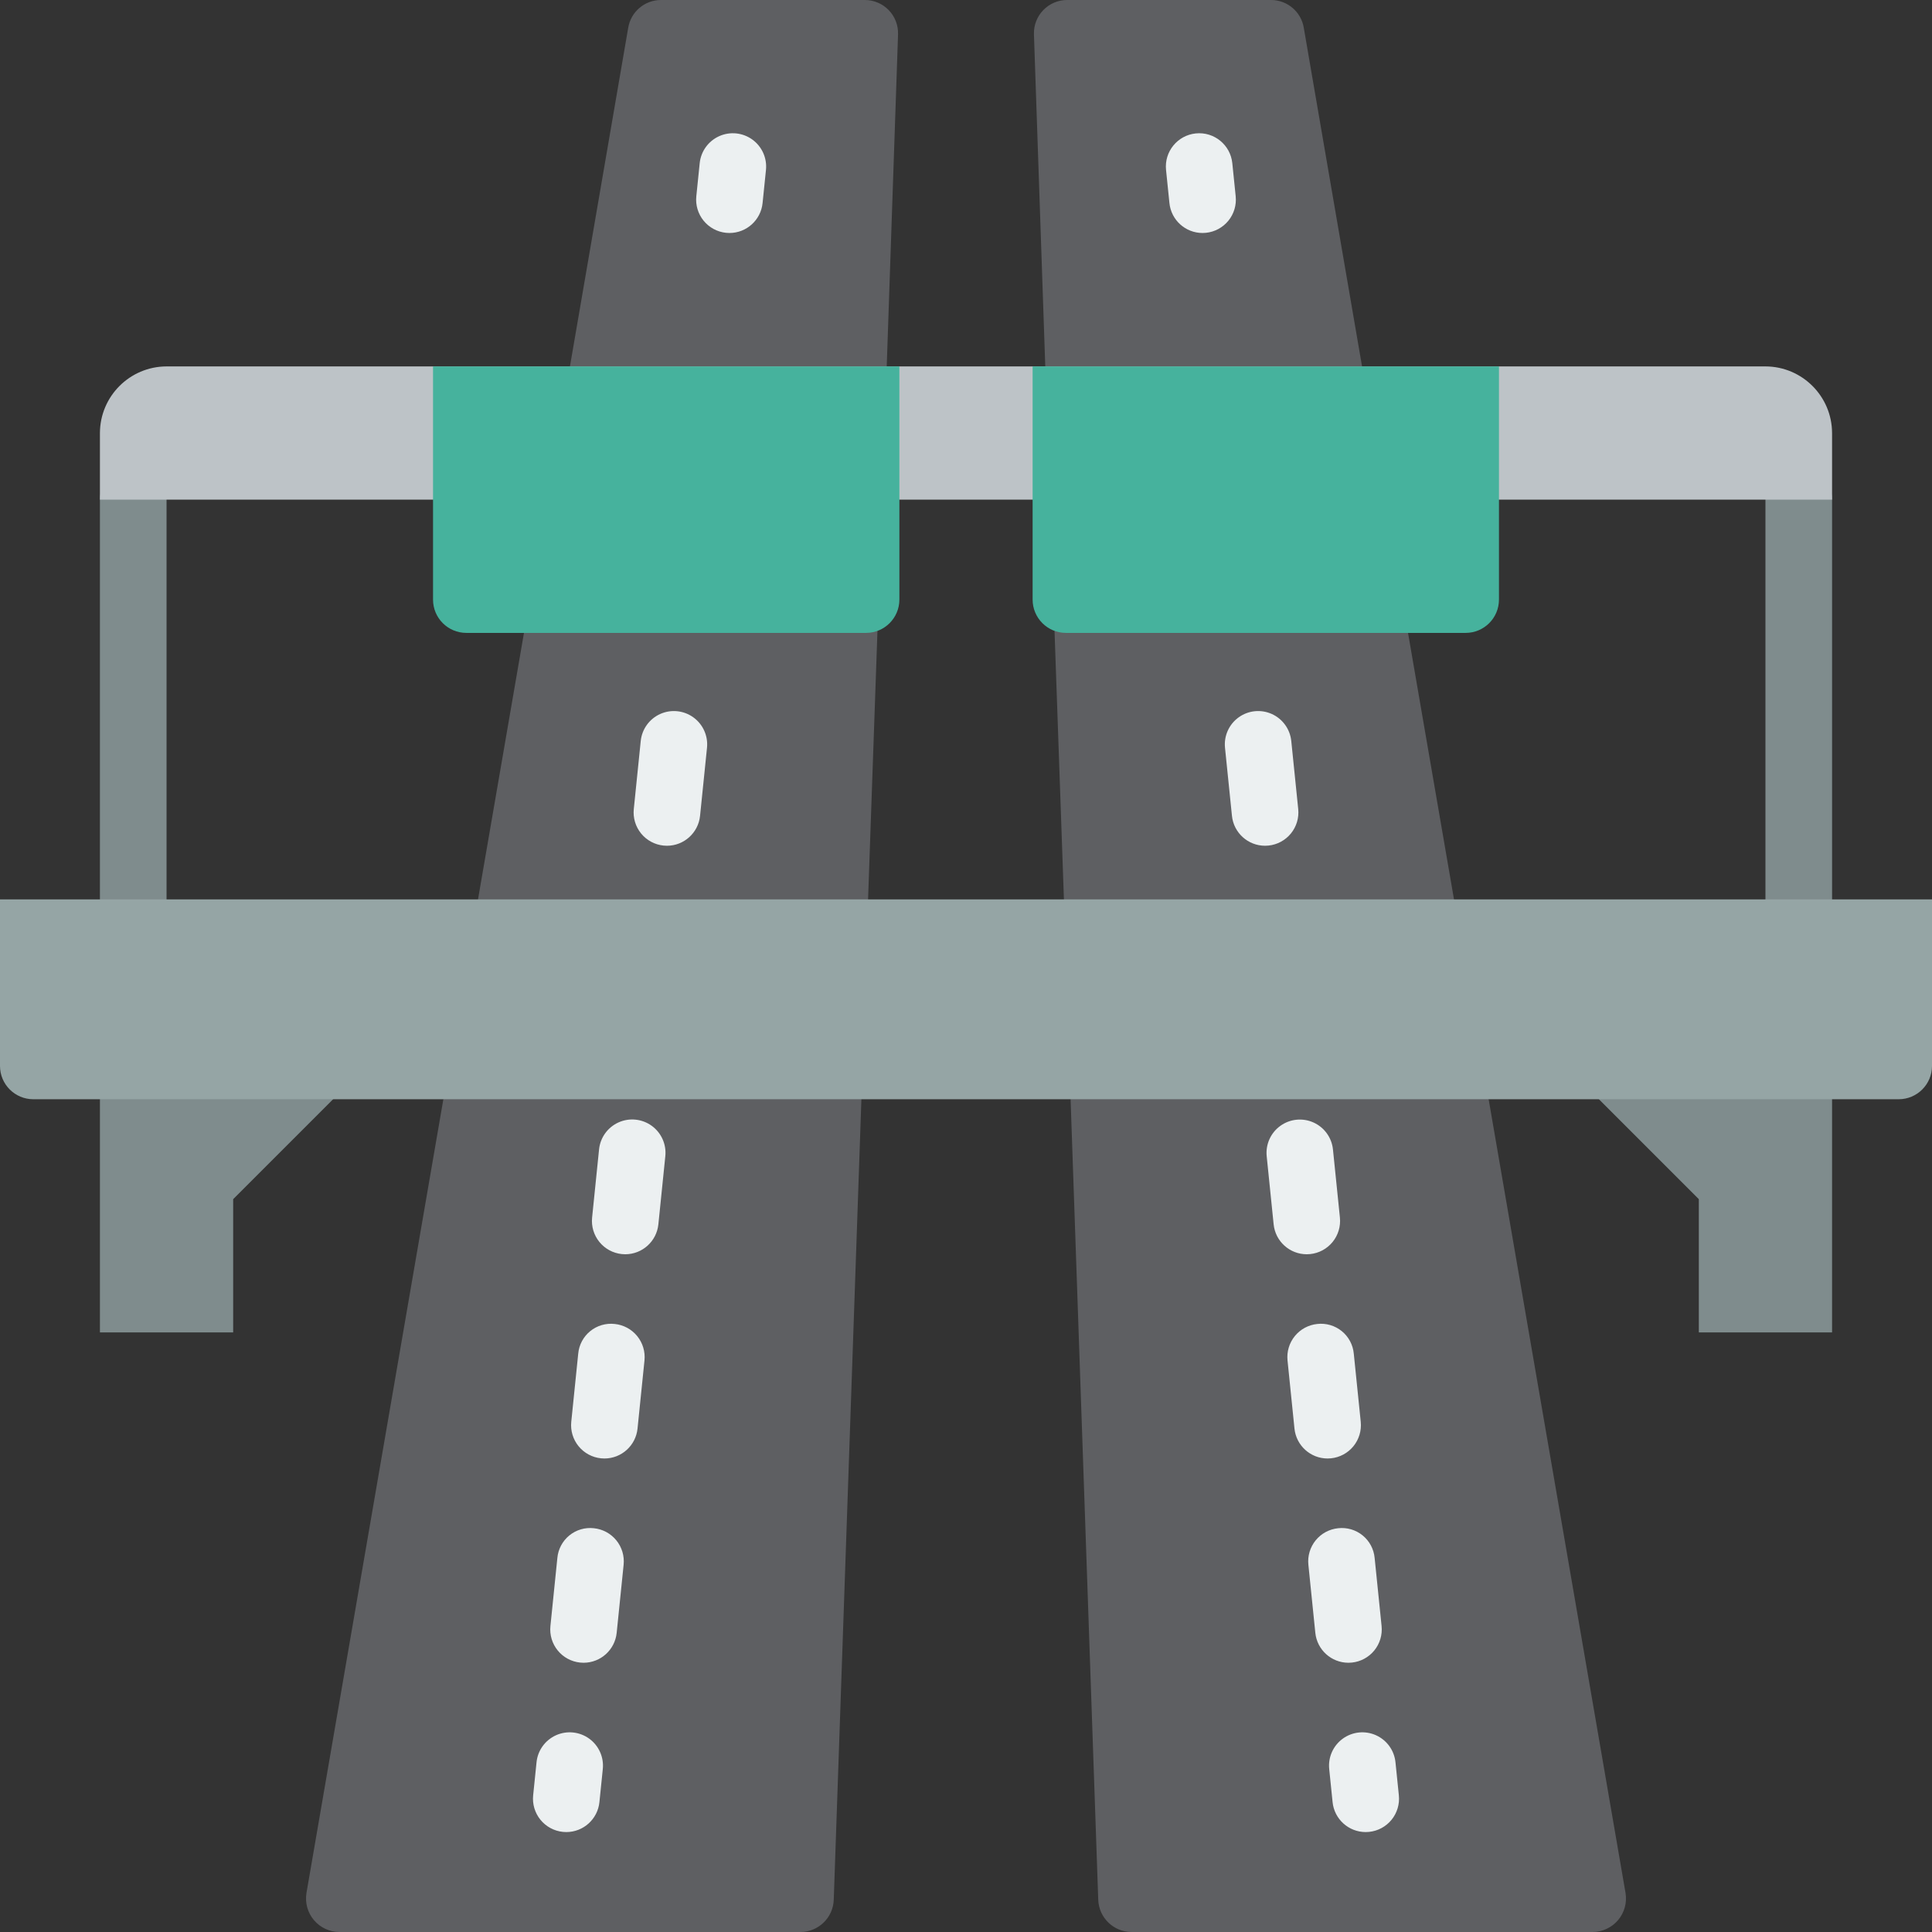 <?xml version="1.0" encoding="iso-8859-1"?>
<!-- Generator: Adobe Illustrator 19.0.0, SVG Export Plug-In . SVG Version: 6.00 Build 0)  -->
<svg version="1.1" id="Capa_1" xmlns="http://www.w3.org/2000/svg" xmlns:xlink="http://www.w3.org/1999/xlink" x="0px" y="0px"
	 viewBox="0 0 512 512" style="enable-background:new 0 0 512 512;" xml:space="preserve">
<rect x="0" y="0" width="512" height="512" fill="#333333" stroke="none"/>
<g>
	<g>
		<polygon style="fill:#7F8C8D;" points="61.793,282.483 26.483,282.483 26.483,353.104 61.793,353.104 61.793,317.793 
			97.103,282.483 		"/>
		<polygon style="fill:#7F8C8D;" points="450.207,282.483 485.517,282.483 485.517,353.104 450.207,353.104 450.207,317.793 
			414.897,282.483 		"/>
		<path style="fill:#7F8C8D;" d="M476.69,247.172c-4.875,0-8.828-3.952-8.828-8.828V132.414c0-4.875,3.952-8.828,8.828-8.828
			s8.828,3.952,8.828,8.828v105.931C485.517,243.22,481.565,247.172,476.69,247.172z"/>
		<path style="fill:#7F8C8D;" d="M35.31,247.172c-4.875,0-8.828-3.952-8.828-8.828V132.414c0-4.875,3.952-8.828,8.828-8.828
			s8.828,3.952,8.828,8.828v105.931C44.138,243.22,40.186,247.172,35.31,247.172z"/>
	</g>
	<g>
		<path style="fill:#5E5F62;" d="M151.04,97.104l15.448-89.777c0.717-4.222,4.369-7.314,8.651-7.327h54.025
			c2.39-0.008,4.681,0.956,6.346,2.671s2.561,4.033,2.482,6.422l-3.001,88.011l-2.472,70.621l-2.472,70.621l-1.766,52.966
			l-7.327,212.127c-0.159,4.764-4.061,8.548-8.828,8.563H89.953c-2.604-0.009-5.073-1.159-6.754-3.146
			c-1.682-1.988-2.407-4.613-1.985-7.182l36.281-210.361l9.181-52.966l12.182-70.621L151.04,97.104z"/>
		<path style="fill:#5E5F62;" d="M373.142,167.724l12.182,70.621l9.181,52.966l36.281,210.361c0.422,2.569-0.303,5.194-1.985,7.182
			c-1.682,1.988-4.151,3.138-6.754,3.146H299.873c-4.767-0.014-8.668-3.798-8.828-8.563l-7.327-212.127l-1.766-52.966l-2.472-70.621
			l-2.472-70.621l-3.001-88.011c-0.079-2.389,0.817-4.707,2.482-6.422s3.956-2.679,6.346-2.671h54.025
			c4.282,0.013,7.934,3.105,8.651,7.327l15.448,89.777L373.142,167.724z"/>
	</g>
	<g>
		<path style="fill:#ECF0F1;" d="M193.319,61.746c-0.302,0.001-0.605-0.015-0.905-0.047c-2.329-0.237-4.468-1.39-5.947-3.205
			c-1.479-1.815-2.175-4.143-1.937-6.472l0.897-8.78c0.32-3.137,2.29-5.865,5.167-7.156c2.877-1.291,6.224-0.949,8.78,0.897
			c2.556,1.846,3.934,4.915,3.614,8.052l-0.897,8.78C201.633,58.316,197.844,61.742,193.319,61.746z"/>
		<path style="fill:#ECF0F1;" d="M154.655,440.647c-0.302,0.001-0.605-0.015-0.905-0.047c-2.329-0.237-4.468-1.39-5.947-3.205
			c-1.479-1.815-2.175-4.143-1.937-6.472l1.84-18.044c0.212-2.339,1.359-4.494,3.18-5.978c1.821-1.484,4.163-2.171,6.497-1.906
			c2.329,0.237,4.468,1.39,5.947,3.205c1.479,1.815,2.175,4.143,1.937,6.472l-1.841,18.043
			C162.968,437.216,159.18,440.642,154.655,440.647z M160.181,386.517c-0.302,0.001-0.605-0.015-0.905-0.047
			c-2.329-0.237-4.468-1.39-5.947-3.205c-1.479-1.815-2.175-4.143-1.937-6.472l1.841-18.043c0.211-2.34,1.356-4.496,3.178-5.98
			c1.821-1.484,4.165-2.17,6.499-1.904c2.329,0.237,4.468,1.39,5.947,3.205c1.479,1.815,2.175,4.143,1.937,6.472l-1.841,18.043
			C168.494,383.087,164.705,386.512,160.181,386.517L160.181,386.517z M165.703,332.392c-0.302,0.001-0.605-0.015-0.905-0.047
			c-2.329-0.237-4.468-1.39-5.947-3.205c-1.479-1.815-2.175-4.143-1.937-6.472l1.841-18.044c0.313-3.143,2.282-5.878,5.162-7.174
			c2.88-1.295,6.233-0.953,8.792,0.898c2.559,1.851,3.934,4.928,3.606,8.069l-1.84,18.043
			C174.015,328.962,170.227,332.387,165.703,332.392L165.703,332.392z M176.75,224.134c-0.302,0.001-0.605-0.015-0.905-0.047
			c-2.329-0.237-4.468-1.39-5.947-3.205c-1.479-1.815-2.175-4.143-1.937-6.472l1.84-18.043c0.32-3.137,2.29-5.865,5.167-7.156
			c2.877-1.291,6.224-0.949,8.78,0.897c2.556,1.846,3.934,4.915,3.614,8.052l-1.841,18.044
			C185.062,220.704,181.274,224.129,176.75,224.134L176.75,224.134z"/>
		<path style="fill:#ECF0F1;" d="M150.078,485.517c-0.302,0.001-0.605-0.015-0.905-0.047c-2.329-0.238-4.467-1.391-5.946-3.206
			c-1.478-1.815-2.175-4.142-1.938-6.471l0.897-8.78c0.32-3.137,2.29-5.865,5.167-7.156c2.877-1.291,6.224-0.949,8.78,0.897
			c2.556,1.846,3.934,4.915,3.614,8.052l-0.897,8.78C158.392,482.088,154.603,485.514,150.078,485.517z"/>
		<path style="fill:#ECF0F1;" d="M318.682,61.746c0.302,0.001,0.605-0.015,0.905-0.047c2.329-0.237,4.468-1.39,5.947-3.205
			s2.175-4.143,1.937-6.472l-0.897-8.78c-0.495-4.849-4.828-8.379-9.677-7.884c-4.849,0.495-8.379,4.828-7.884,9.677l0.897,8.78
			C310.368,58.316,314.157,61.742,318.682,61.746z"/>
		<path style="fill:#ECF0F1;" d="M348.574,432.716l-1.841-18.043c-0.238-2.329,0.458-4.657,1.937-6.472
			c1.479-1.815,3.618-2.968,5.947-3.205c2.334-0.265,4.676,0.422,6.497,1.906c1.821,1.484,2.967,3.639,3.18,5.978l1.841,18.044
			c0.238,2.329-0.458,4.657-1.937,6.472c-1.479,1.815-3.618,2.968-5.947,3.205c-0.301,0.033-0.603,0.049-0.905,0.047
			C352.821,440.642,349.033,437.217,348.574,432.716z M343.048,378.586l-1.84-18.043c-0.238-2.329,0.458-4.657,1.937-6.472
			c1.479-1.815,3.618-2.968,5.947-3.205c2.334-0.267,4.677,0.42,6.499,1.904s2.967,3.64,3.178,5.98l1.841,18.043
			c0.238,2.329-0.458,4.657-1.937,6.472c-1.479,1.815-3.618,2.968-5.947,3.205c-0.301,0.033-0.603,0.049-0.905,0.047
			C347.296,386.512,343.508,383.087,343.048,378.586L343.048,378.586z M337.527,324.461l-1.84-18.043
			c-0.32-3.137,1.057-6.206,3.614-8.052c2.556-1.846,5.903-2.188,8.78-0.897s4.846,4.019,5.167,7.156l1.84,18.044
			c0.238,2.329-0.458,4.657-1.937,6.472c-1.479,1.815-3.618,2.968-5.947,3.205c-0.301,0.033-0.603,0.049-0.905,0.047
			C341.774,332.388,337.986,328.963,337.527,324.461L337.527,324.461z M326.479,216.203l-1.841-18.044
			c-0.32-3.137,1.057-6.206,3.614-8.052s5.903-2.188,8.78-0.897c2.877,1.291,4.846,4.019,5.167,7.156l1.841,18.043
			c0.238,2.329-0.458,4.657-1.937,6.472c-1.479,1.815-3.618,2.968-5.947,3.205c-0.301,0.033-0.603,0.049-0.905,0.047
			C330.727,224.128,326.939,220.703,326.479,216.203z"/>
		<path style="fill:#ECF0F1;" d="M361.923,485.517c0.302,0.001,0.604-0.015,0.905-0.047c2.329-0.238,4.467-1.391,5.946-3.206
			c1.478-1.815,2.175-4.142,1.938-6.471l-0.897-8.78c-0.32-3.137-2.29-5.865-5.167-7.156c-2.877-1.291-6.224-0.949-8.78,0.897
			c-2.556,1.846-3.934,4.915-3.614,8.052l0.897,8.78C353.609,482.088,357.398,485.514,361.923,485.517z"/>
	</g>
	<path style="fill:#95A5A5;" d="M0,238.345h512v44.138c0,4.875-3.952,8.828-8.828,8.828H8.828c-4.875,0-8.828-3.952-8.828-8.828
		V238.345z"/>
	<path style="fill:#BDC3C7;" d="M485.517,114.759v17.655H26.483v-17.655c0.028-9.739,7.916-17.627,17.655-17.655h423.724
		C477.601,97.132,485.489,105.02,485.517,114.759z"/>
	<g>
		<path style="fill:#46B29D;" d="M114.759,97.104h123.586v61.793c0,4.875-3.952,8.828-8.828,8.828H123.586
			c-4.875,0-8.828-3.952-8.828-8.828V97.104z"/>
		<path style="fill:#46B29D;" d="M273.655,97.104h123.586v61.793c0,4.875-3.952,8.828-8.828,8.828H282.483
			c-4.875,0-8.828-3.952-8.828-8.828V97.104z"/>
	</g>
</g>
<g>
</g>
<g>
</g>
<g>
</g>
<g>
</g>
<g>
</g>
<g>
</g>
<g>
</g>
<g>
</g>
<g>
</g>
<g>
</g>
<g>
</g>
<g>
</g>
<g>
</g>
<g>
</g>
<g>
</g>
</svg>
